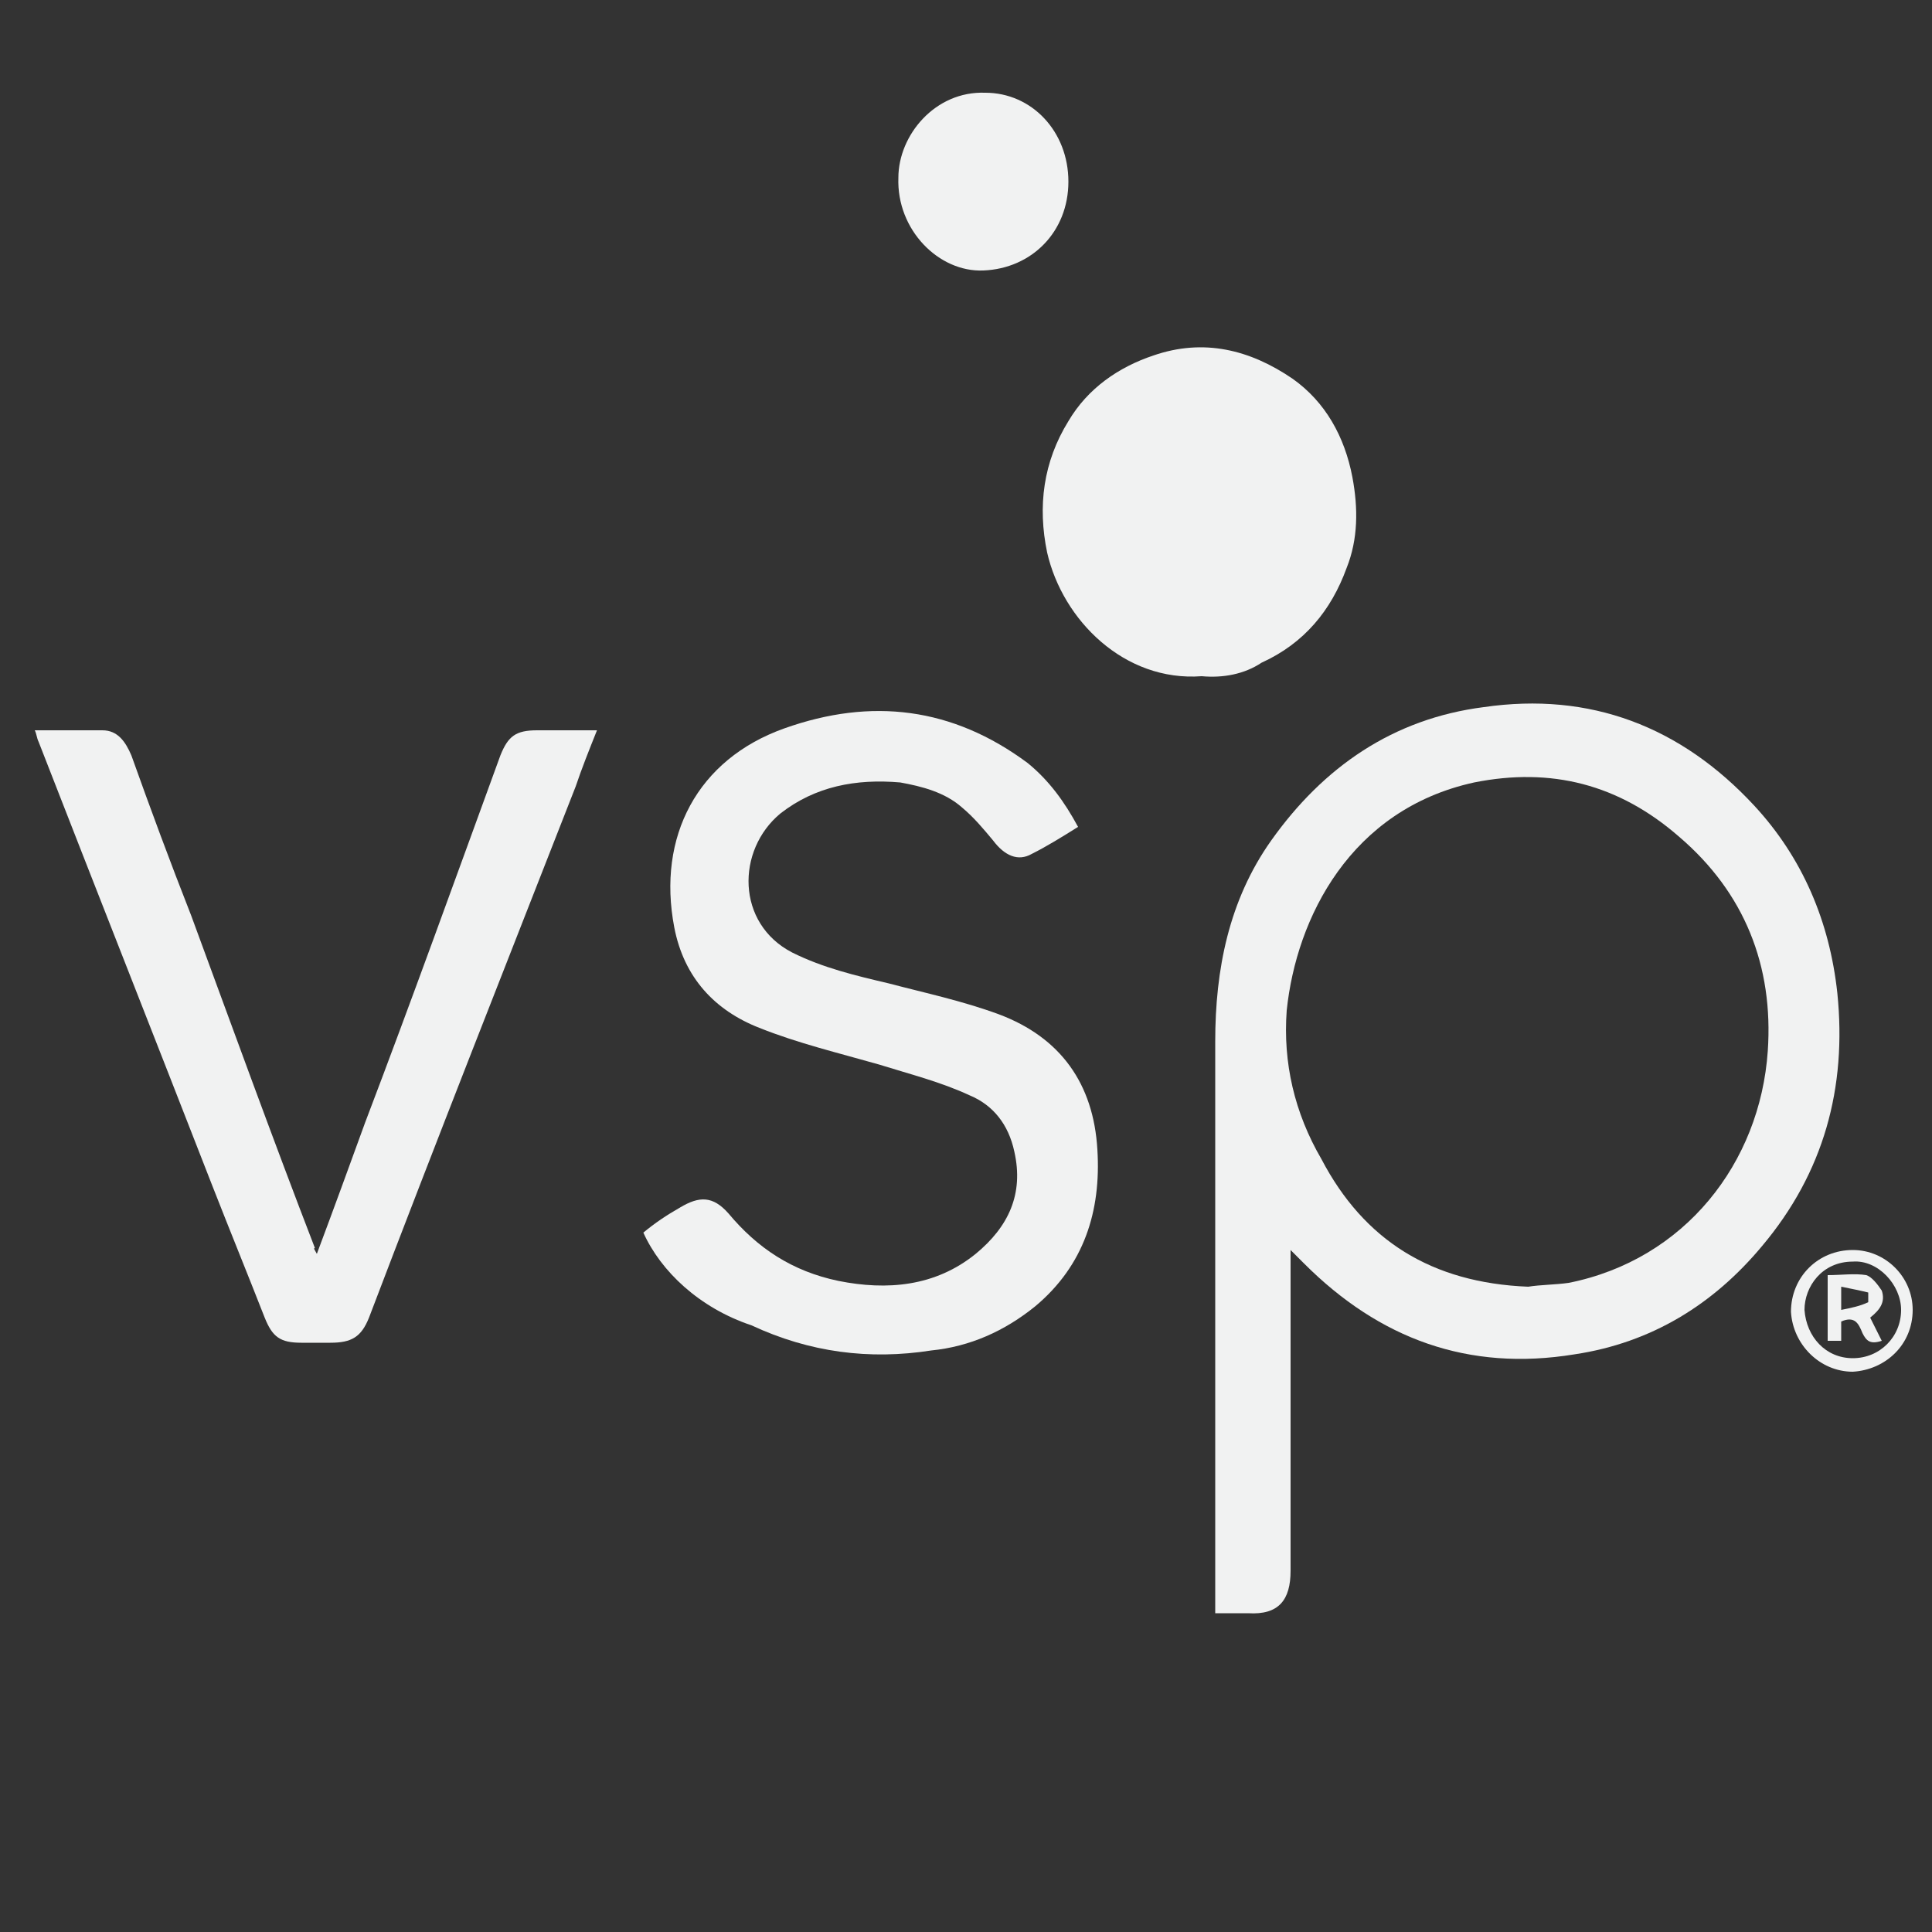 <?xml version="1.0" encoding="utf-8"?>
<!-- Generator: Adobe Illustrator 18.1.1, SVG Export Plug-In . SVG Version: 6.00 Build 0)  -->
<svg version="1.1" id="Layer_2" xmlns="http://www.w3.org/2000/svg" xmlns:xlink="http://www.w3.org/1999/xlink" x="0px" y="0px"
	 viewBox="0 0 100 100" enable-background="new 0 0 100 100" xml:space="preserve">
<rect x="0" y="0" width="100" height="100" fill="#333333" stroke="none"/>
<g id="Al8Kxm.tif">
	<g>
		<path fill="#F1F2F2" d="M66.8,64.7c0,0.2,0,0.5,0,0.7c0,5.2,0,10.3,0,15.5c0,0.1,0,0.3,0,0.4c0,1.5-0.6,2.3-2.2,2.2
			c-0.6,0-1.1,0-1.7,0c0-0.2,0-0.4,0-0.6c0-9.7,0-19.3,0-29c0-3.7,0.7-7.3,2.9-10.4c2.7-3.8,6.3-6.3,11-6.9c5.5-0.8,10.2,1,14,5.1
			c2.5,2.7,3.9,6,4.3,9.7c0.5,4.9-0.7,9.3-3.9,13.1c-2.5,3-5.7,5-9.7,5.6c-5.5,0.9-10.1-0.8-14-4.7c-0.2-0.2-0.4-0.4-0.6-0.6
			C66.8,64.7,66.8,64.7,66.8,64.7z M79.1,66.6c0.6-0.1,1.4-0.1,2.1-0.2c6-1.2,9.9-6.2,10.3-12c0.3-4.4-1.2-8.2-4.6-11.1
			c-3.1-2.7-6.6-3.6-10.6-2.8c-6.4,1.4-9.2,7-9.7,11.8C66.4,55,67,57.6,68.4,60C70.6,64.2,74.1,66.4,79.1,66.6z"/>
		<path fill="#F1F2F2" d="M33.3,63.8c0.6-0.5,1.2-0.9,1.9-1.3c1-0.6,1.7-0.6,2.5,0.3c1.5,1.8,3.3,3,5.7,3.5c2.5,0.5,5,0.3,7.1-1.4
			c1.7-1.4,2.5-3.1,2-5.3c-0.3-1.4-1.1-2.4-2.3-2.9c-1.5-0.7-3.1-1.1-4.7-1.6c-2.1-0.6-4.2-1.1-6.2-1.9c-2.3-0.9-3.9-2.6-4.4-5.2
			c-0.9-4.7,1.2-8.7,5.7-10.3c4.5-1.6,8.7-1.1,12.6,1.8c1.1,0.9,1.9,2,2.6,3.3c-0.8,0.5-1.6,1-2.4,1.4c-0.7,0.4-1.4,0.1-2-0.7
			c-0.5-0.6-1-1.2-1.6-1.7c-0.9-0.8-2.1-1.1-3.2-1.3c-2.3-0.2-4.4,0.2-6.2,1.6c-2.3,1.9-2.3,5.7,0.6,7.2c1.6,0.8,3.3,1.2,5,1.6
			c1.9,0.5,3.8,0.9,5.7,1.6c3.2,1.2,4.9,3.6,5.1,7c0.2,3.2-0.7,6-3.2,8.1c-1.6,1.3-3.4,2.1-5.4,2.3c-3.2,0.5-6.3,0.1-9.3-1.3
			C36.2,67.7,34.2,65.8,33.3,63.8z"/>
		<path fill="#F1F2F2" d="M16.4,64.9c0.9-2.4,1.7-4.6,2.5-6.8c2.4-6.3,4.7-12.7,7-19c0.4-1,0.8-1.3,1.9-1.3c1,0,2,0,3.1,0
			c-0.4,1-0.8,2-1.1,2.9c-3.6,9.2-7.2,18.3-10.7,27.5c-0.4,1-0.9,1.3-2,1.3c-0.5,0-1,0-1.5,0c-1.1,0-1.5-0.3-1.9-1.3
			c-0.9-2.3-1.8-4.5-2.7-6.8c-3-7.7-6-15.3-9-23c-0.1-0.2-0.1-0.4-0.2-0.6c1.2,0,2.3,0,3.5,0c0.8,0,1.2,0.6,1.5,1.3
			c1,2.8,2,5.5,3.1,8.3c2.1,5.7,4.2,11.5,6.4,17.2C16.2,64.6,16.3,64.7,16.4,64.9z"/>
		<path fill="#F1F2F2" d="M62.2,35c-4,0.3-7.2-2.9-8-6.4c-0.5-2.4-0.2-4.7,1.1-6.8c1-1.7,2.6-2.8,4.4-3.4c2.6-0.9,5-0.3,7.2,1.2
			c1.7,1.2,2.7,3,3.1,5.1c0.3,1.6,0.3,3.2-0.3,4.7c-0.8,2.2-2.2,3.9-4.4,4.9C64.4,34.9,63.3,35.1,62.2,35z"/>
		<path fill="#F1F2F2" d="M55.3,9.4c0,2.6-1.9,4.5-4.4,4.6c-2.3,0.1-4.5-2.1-4.4-4.8C46.5,7,48.4,4.7,51,4.8
			C53.4,4.8,55.3,6.8,55.3,9.4z"/>
		<path fill="#F1F2F2" d="M99,67.8c0,1.8-1.4,3.1-3.1,3.2c-1.7,0-3.1-1.4-3.2-3.1c0-1.8,1.4-3.2,3.2-3.2C97.6,64.7,99,66.1,99,67.8z
			 M95.9,70.3c1.4,0,2.5-1.1,2.5-2.5c0-1.3-1.2-2.6-2.5-2.5c-1.6,0-2.5,1.3-2.5,2.5C93.5,69.2,94.5,70.3,95.9,70.3z"/>
		<path fill="#F1F2F2" d="M94.6,69.4c0-1.1,0-2.2,0-3.4c0.7,0,1.4-0.1,2,0c0.3,0.1,0.6,0.5,0.8,0.8c0.2,0.6-0.1,1-0.6,1.4
			c0.2,0.4,0.4,0.8,0.6,1.2c-0.6,0.2-0.8,0-1-0.4c-0.2-0.5-0.4-0.9-1.1-0.6c0,0.3,0,0.6,0,1C95.1,69.4,94.9,69.4,94.6,69.4z
			 M95.3,67.8c0.5-0.1,1-0.2,1.4-0.4c0,0,0-0.5,0-0.5c-0.4-0.1-0.9-0.2-1.4-0.3C95.3,67,95.3,67.3,95.3,67.8z"/>
	</g>
</g>
</svg>
